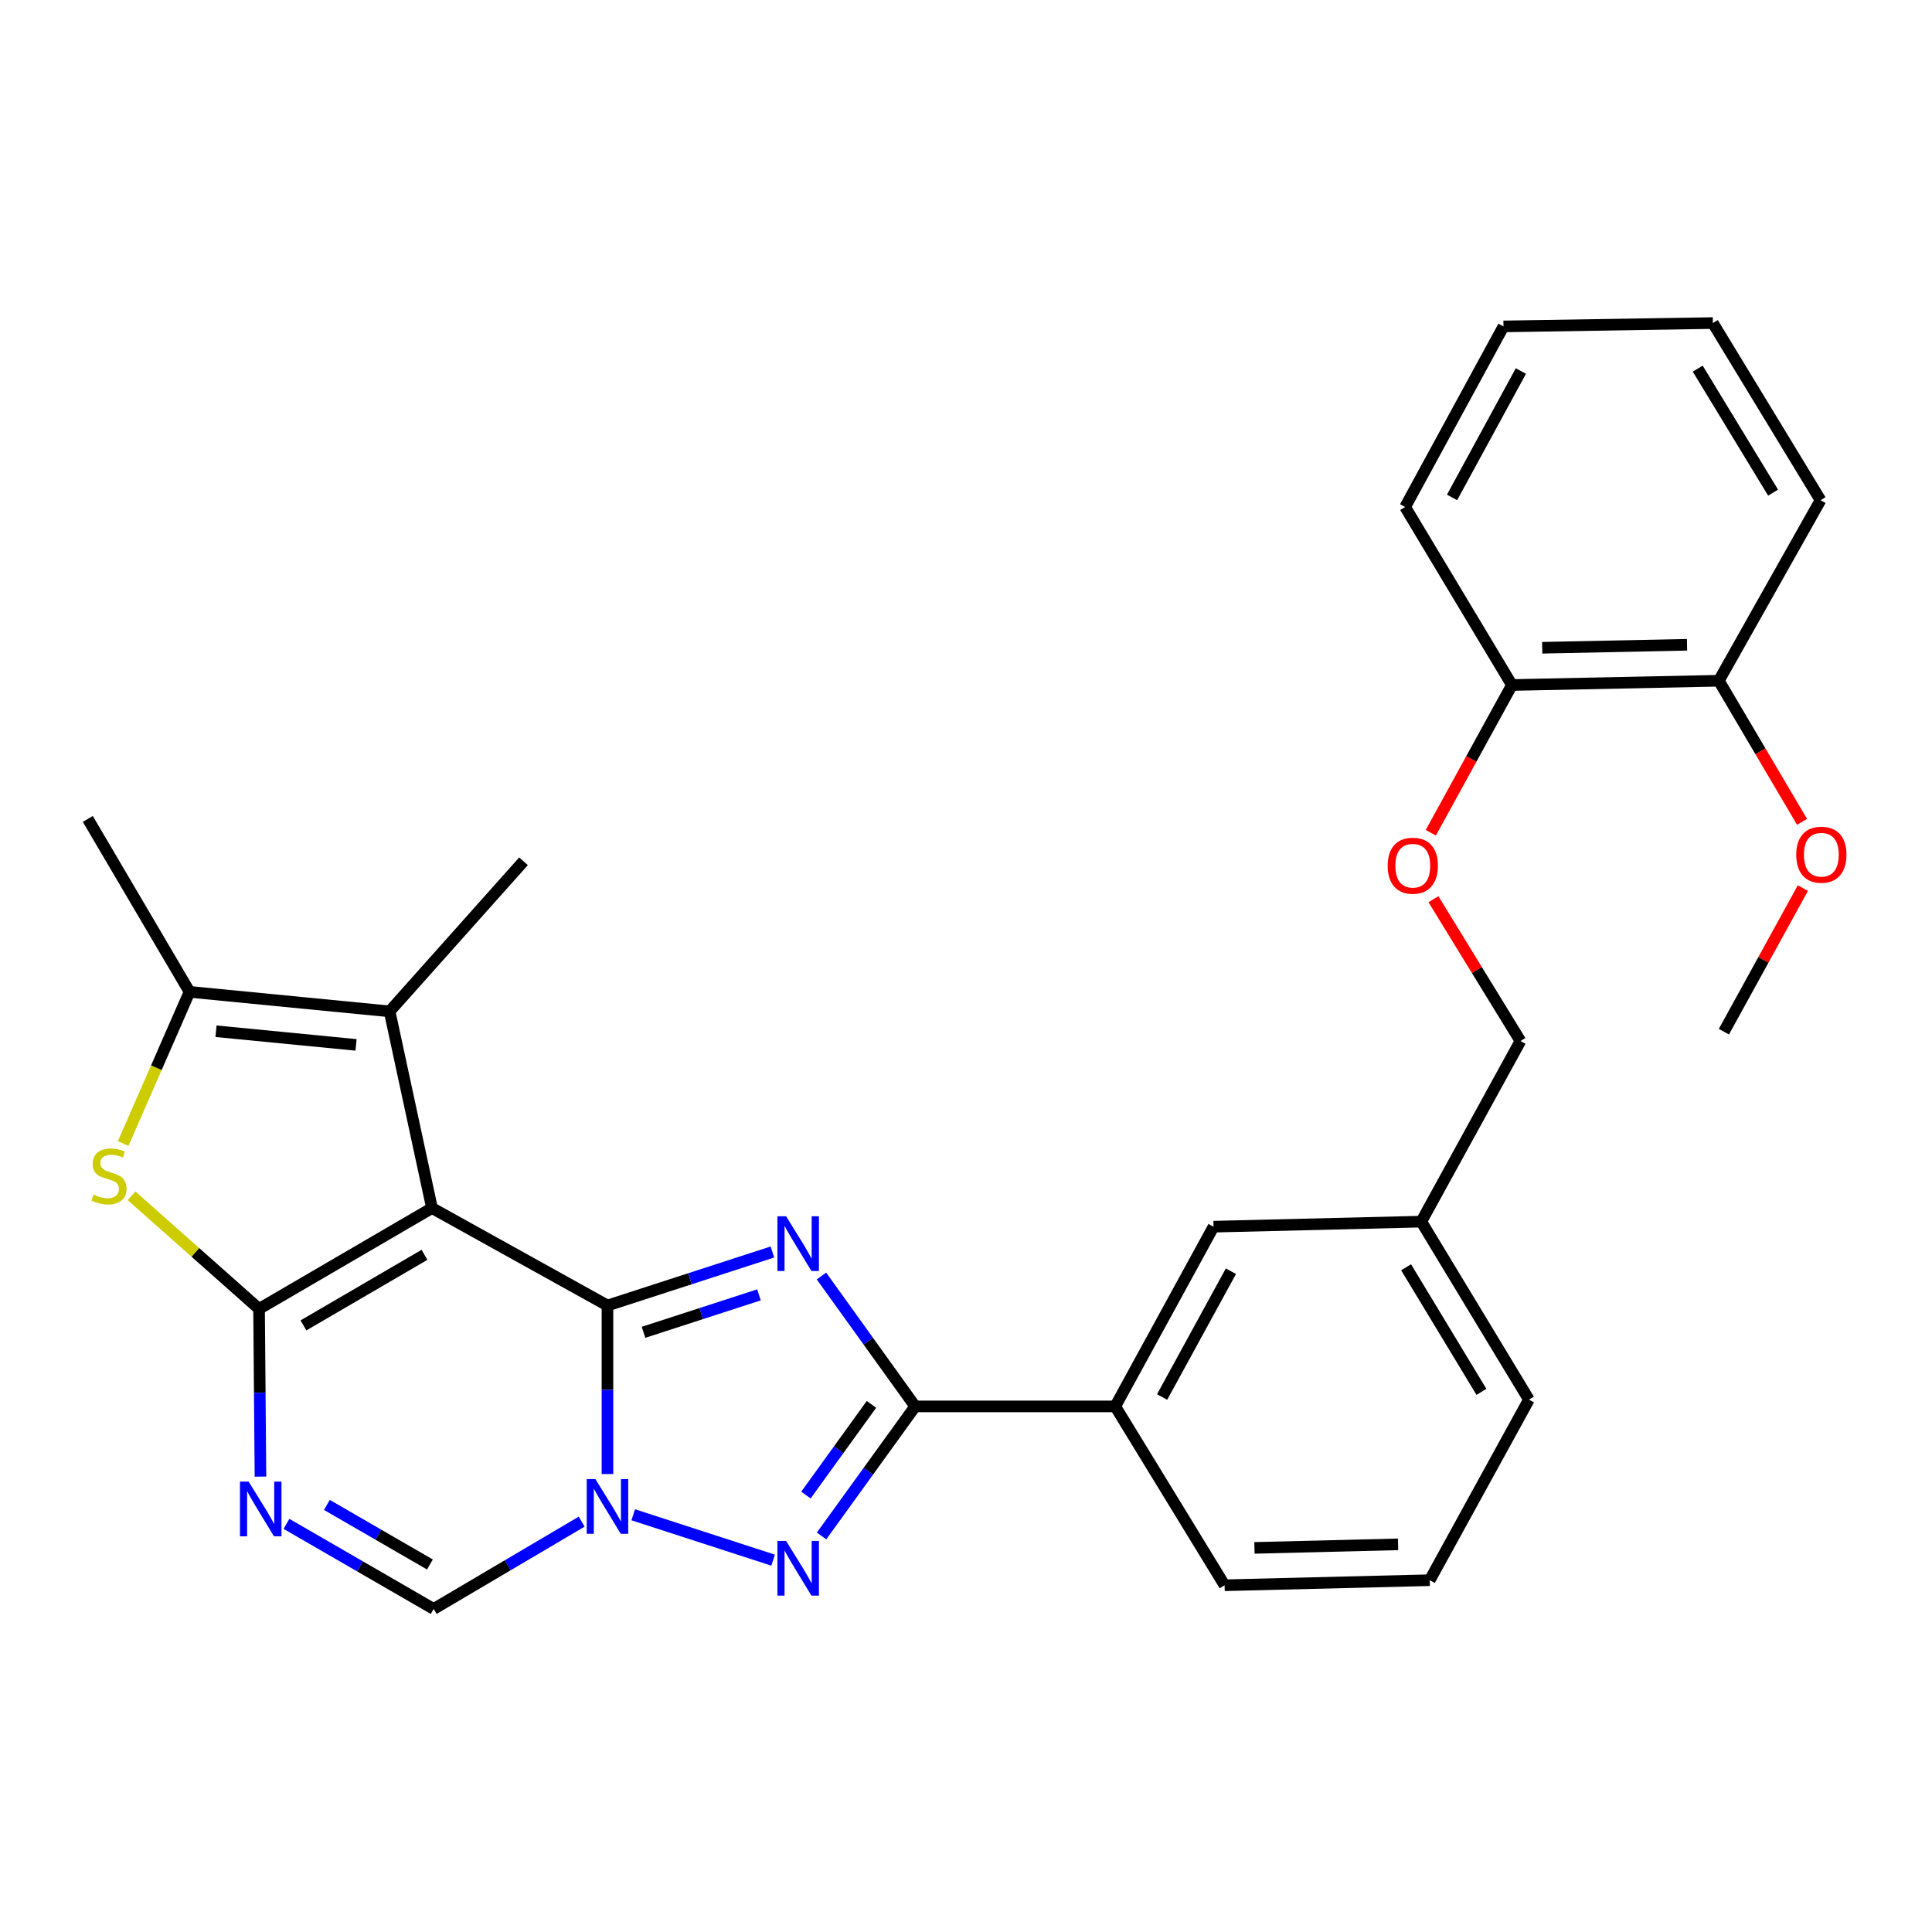 <?xml version='1.0' encoding='iso-8859-1'?>
<svg version='1.1' baseProfile='full'
              xmlns='http://www.w3.org/2000/svg'
                      xmlns:rdkit='http://www.rdkit.org/xml'
                      xmlns:xlink='http://www.w3.org/1999/xlink'
                  xml:space='preserve'
width='1000px' height='1000px' viewBox='0 0 1000 1000'>
<!-- END OF HEADER -->
<rect style='opacity:1.0;fill:#FFFFFF;stroke:none' width='1000' height='1000' x='0' y='0'> </rect>
<path class='bond-0' d='M 314.424,675.729 L 223.595,625.286' style='fill:none;fill-rule:evenodd;stroke:#000000;stroke-width:6px;stroke-linecap:butt;stroke-linejoin:miter;stroke-opacity:1' />
<path class='bond-2' d='M 314.424,675.729 L 357.115,661.88' style='fill:none;fill-rule:evenodd;stroke:#000000;stroke-width:6px;stroke-linecap:butt;stroke-linejoin:miter;stroke-opacity:1' />
<path class='bond-2' d='M 357.115,661.88 L 399.806,648.03' style='fill:none;fill-rule:evenodd;stroke:#0000FF;stroke-width:6px;stroke-linecap:butt;stroke-linejoin:miter;stroke-opacity:1' />
<path class='bond-2' d='M 333.081,689.605 L 362.965,679.91' style='fill:none;fill-rule:evenodd;stroke:#000000;stroke-width:6px;stroke-linecap:butt;stroke-linejoin:miter;stroke-opacity:1' />
<path class='bond-2' d='M 362.965,679.91 L 392.848,670.216' style='fill:none;fill-rule:evenodd;stroke:#0000FF;stroke-width:6px;stroke-linecap:butt;stroke-linejoin:miter;stroke-opacity:1' />
<path class='bond-3' d='M 314.424,675.729 L 314.424,719.346' style='fill:none;fill-rule:evenodd;stroke:#000000;stroke-width:6px;stroke-linecap:butt;stroke-linejoin:miter;stroke-opacity:1' />
<path class='bond-3' d='M 314.424,719.346 L 314.424,762.962' style='fill:none;fill-rule:evenodd;stroke:#0000FF;stroke-width:6px;stroke-linecap:butt;stroke-linejoin:miter;stroke-opacity:1' />
<path class='bond-1' d='M 223.595,625.286 L 134.093,677.477' style='fill:none;fill-rule:evenodd;stroke:#000000;stroke-width:6px;stroke-linecap:butt;stroke-linejoin:miter;stroke-opacity:1' />
<path class='bond-1' d='M 219.719,649.49 L 157.067,686.023' style='fill:none;fill-rule:evenodd;stroke:#000000;stroke-width:6px;stroke-linecap:butt;stroke-linejoin:miter;stroke-opacity:1' />
<path class='bond-8' d='M 223.595,625.286 L 201.659,523.484' style='fill:none;fill-rule:evenodd;stroke:#000000;stroke-width:6px;stroke-linecap:butt;stroke-linejoin:miter;stroke-opacity:1' />
<path class='bond-7' d='M 134.093,677.477 L 101.098,648.213' style='fill:none;fill-rule:evenodd;stroke:#000000;stroke-width:6px;stroke-linecap:butt;stroke-linejoin:miter;stroke-opacity:1' />
<path class='bond-7' d='M 101.098,648.213 L 68.103,618.95' style='fill:none;fill-rule:evenodd;stroke:#CCCC00;stroke-width:6px;stroke-linecap:butt;stroke-linejoin:miter;stroke-opacity:1' />
<path class='bond-30' d='M 134.093,677.477 L 134.455,720.888' style='fill:none;fill-rule:evenodd;stroke:#000000;stroke-width:6px;stroke-linecap:butt;stroke-linejoin:miter;stroke-opacity:1' />
<path class='bond-30' d='M 134.455,720.888 L 134.817,764.299' style='fill:none;fill-rule:evenodd;stroke:#0000FF;stroke-width:6px;stroke-linecap:butt;stroke-linejoin:miter;stroke-opacity:1' />
<path class='bond-5' d='M 425.183,660.458 L 449.438,694.205' style='fill:none;fill-rule:evenodd;stroke:#0000FF;stroke-width:6px;stroke-linecap:butt;stroke-linejoin:miter;stroke-opacity:1' />
<path class='bond-5' d='M 449.438,694.205 L 473.694,727.952' style='fill:none;fill-rule:evenodd;stroke:#000000;stroke-width:6px;stroke-linecap:butt;stroke-linejoin:miter;stroke-opacity:1' />
<path class='bond-4' d='M 327.759,784.048 L 400.157,807.534' style='fill:none;fill-rule:evenodd;stroke:#0000FF;stroke-width:6px;stroke-linecap:butt;stroke-linejoin:miter;stroke-opacity:1' />
<path class='bond-10' d='M 301.073,787.598 L 262.771,810.192' style='fill:none;fill-rule:evenodd;stroke:#0000FF;stroke-width:6px;stroke-linecap:butt;stroke-linejoin:miter;stroke-opacity:1' />
<path class='bond-10' d='M 262.771,810.192 L 224.469,832.787' style='fill:none;fill-rule:evenodd;stroke:#000000;stroke-width:6px;stroke-linecap:butt;stroke-linejoin:miter;stroke-opacity:1' />
<path class='bond-29' d='M 425.241,795.002 L 449.467,761.477' style='fill:none;fill-rule:evenodd;stroke:#0000FF;stroke-width:6px;stroke-linecap:butt;stroke-linejoin:miter;stroke-opacity:1' />
<path class='bond-29' d='M 449.467,761.477 L 473.694,727.952' style='fill:none;fill-rule:evenodd;stroke:#000000;stroke-width:6px;stroke-linecap:butt;stroke-linejoin:miter;stroke-opacity:1' />
<path class='bond-29' d='M 417.145,773.842 L 434.103,750.374' style='fill:none;fill-rule:evenodd;stroke:#0000FF;stroke-width:6px;stroke-linecap:butt;stroke-linejoin:miter;stroke-opacity:1' />
<path class='bond-29' d='M 434.103,750.374 L 451.062,726.907' style='fill:none;fill-rule:evenodd;stroke:#000000;stroke-width:6px;stroke-linecap:butt;stroke-linejoin:miter;stroke-opacity:1' />
<path class='bond-11' d='M 473.694,727.952 L 577.244,727.952' style='fill:none;fill-rule:evenodd;stroke:#000000;stroke-width:6px;stroke-linecap:butt;stroke-linejoin:miter;stroke-opacity:1' />
<path class='bond-6' d='M 148.281,788.75 L 186.375,810.769' style='fill:none;fill-rule:evenodd;stroke:#0000FF;stroke-width:6px;stroke-linecap:butt;stroke-linejoin:miter;stroke-opacity:1' />
<path class='bond-6' d='M 186.375,810.769 L 224.469,832.787' style='fill:none;fill-rule:evenodd;stroke:#000000;stroke-width:6px;stroke-linecap:butt;stroke-linejoin:miter;stroke-opacity:1' />
<path class='bond-6' d='M 169.195,778.944 L 195.861,794.357' style='fill:none;fill-rule:evenodd;stroke:#0000FF;stroke-width:6px;stroke-linecap:butt;stroke-linejoin:miter;stroke-opacity:1' />
<path class='bond-6' d='M 195.861,794.357 L 222.527,809.77' style='fill:none;fill-rule:evenodd;stroke:#000000;stroke-width:6px;stroke-linecap:butt;stroke-linejoin:miter;stroke-opacity:1' />
<path class='bond-31' d='M 63.747,591.876 L 80.928,552.631' style='fill:none;fill-rule:evenodd;stroke:#CCCC00;stroke-width:6px;stroke-linecap:butt;stroke-linejoin:miter;stroke-opacity:1' />
<path class='bond-31' d='M 80.928,552.631 L 98.109,513.385' style='fill:none;fill-rule:evenodd;stroke:#000000;stroke-width:6px;stroke-linecap:butt;stroke-linejoin:miter;stroke-opacity:1' />
<path class='bond-9' d='M 201.659,523.484 L 98.109,513.385' style='fill:none;fill-rule:evenodd;stroke:#000000;stroke-width:6px;stroke-linecap:butt;stroke-linejoin:miter;stroke-opacity:1' />
<path class='bond-9' d='M 184.287,540.835 L 111.802,533.766' style='fill:none;fill-rule:evenodd;stroke:#000000;stroke-width:6px;stroke-linecap:butt;stroke-linejoin:miter;stroke-opacity:1' />
<path class='bond-18' d='M 201.659,523.484 L 270.974,445.808' style='fill:none;fill-rule:evenodd;stroke:#000000;stroke-width:6px;stroke-linecap:butt;stroke-linejoin:miter;stroke-opacity:1' />
<path class='bond-19' d='M 98.109,513.385 L 45.455,423.872' style='fill:none;fill-rule:evenodd;stroke:#000000;stroke-width:6px;stroke-linecap:butt;stroke-linejoin:miter;stroke-opacity:1' />
<path class='bond-13' d='M 577.244,727.952 L 628.119,634.932' style='fill:none;fill-rule:evenodd;stroke:#000000;stroke-width:6px;stroke-linecap:butt;stroke-linejoin:miter;stroke-opacity:1' />
<path class='bond-13' d='M 601.506,723.095 L 637.118,657.981' style='fill:none;fill-rule:evenodd;stroke:#000000;stroke-width:6px;stroke-linecap:butt;stroke-linejoin:miter;stroke-opacity:1' />
<path class='bond-21' d='M 577.244,727.952 L 633.847,820.529' style='fill:none;fill-rule:evenodd;stroke:#000000;stroke-width:6px;stroke-linecap:butt;stroke-linejoin:miter;stroke-opacity:1' />
<path class='bond-12' d='M 741.947,465.433 L 764.462,502.135' style='fill:none;fill-rule:evenodd;stroke:#FF0000;stroke-width:6px;stroke-linecap:butt;stroke-linejoin:miter;stroke-opacity:1' />
<path class='bond-12' d='M 764.462,502.135 L 786.977,538.838' style='fill:none;fill-rule:evenodd;stroke:#000000;stroke-width:6px;stroke-linecap:butt;stroke-linejoin:miter;stroke-opacity:1' />
<path class='bond-14' d='M 740.585,431.024 L 761.58,392.791' style='fill:none;fill-rule:evenodd;stroke:#FF0000;stroke-width:6px;stroke-linecap:butt;stroke-linejoin:miter;stroke-opacity:1' />
<path class='bond-14' d='M 761.58,392.791 L 782.575,354.558' style='fill:none;fill-rule:evenodd;stroke:#000000;stroke-width:6px;stroke-linecap:butt;stroke-linejoin:miter;stroke-opacity:1' />
<path class='bond-16' d='M 628.119,634.932 L 735.66,632.31' style='fill:none;fill-rule:evenodd;stroke:#000000;stroke-width:6px;stroke-linecap:butt;stroke-linejoin:miter;stroke-opacity:1' />
<path class='bond-15' d='M 782.575,354.558 L 889.654,352.357' style='fill:none;fill-rule:evenodd;stroke:#000000;stroke-width:6px;stroke-linecap:butt;stroke-linejoin:miter;stroke-opacity:1' />
<path class='bond-15' d='M 798.248,335.276 L 873.202,333.735' style='fill:none;fill-rule:evenodd;stroke:#000000;stroke-width:6px;stroke-linecap:butt;stroke-linejoin:miter;stroke-opacity:1' />
<path class='bond-23' d='M 782.575,354.558 L 727.299,262.423' style='fill:none;fill-rule:evenodd;stroke:#000000;stroke-width:6px;stroke-linecap:butt;stroke-linejoin:miter;stroke-opacity:1' />
<path class='bond-20' d='M 889.654,352.357 L 911.196,388.869' style='fill:none;fill-rule:evenodd;stroke:#000000;stroke-width:6px;stroke-linecap:butt;stroke-linejoin:miter;stroke-opacity:1' />
<path class='bond-20' d='M 911.196,388.869 L 932.739,425.381' style='fill:none;fill-rule:evenodd;stroke:#FF0000;stroke-width:6px;stroke-linecap:butt;stroke-linejoin:miter;stroke-opacity:1' />
<path class='bond-24' d='M 889.654,352.357 L 942.308,258.895' style='fill:none;fill-rule:evenodd;stroke:#000000;stroke-width:6px;stroke-linecap:butt;stroke-linejoin:miter;stroke-opacity:1' />
<path class='bond-17' d='M 735.66,632.31 L 786.977,538.838' style='fill:none;fill-rule:evenodd;stroke:#000000;stroke-width:6px;stroke-linecap:butt;stroke-linejoin:miter;stroke-opacity:1' />
<path class='bond-32' d='M 735.66,632.31 L 791.369,724.445' style='fill:none;fill-rule:evenodd;stroke:#000000;stroke-width:6px;stroke-linecap:butt;stroke-linejoin:miter;stroke-opacity:1' />
<path class='bond-32' d='M 727.795,655.938 L 766.791,720.433' style='fill:none;fill-rule:evenodd;stroke:#000000;stroke-width:6px;stroke-linecap:butt;stroke-linejoin:miter;stroke-opacity:1' />
<path class='bond-26' d='M 933.169,459.688 L 912.728,496.841' style='fill:none;fill-rule:evenodd;stroke:#FF0000;stroke-width:6px;stroke-linecap:butt;stroke-linejoin:miter;stroke-opacity:1' />
<path class='bond-26' d='M 912.728,496.841 L 892.286,533.994' style='fill:none;fill-rule:evenodd;stroke:#000000;stroke-width:6px;stroke-linecap:butt;stroke-linejoin:miter;stroke-opacity:1' />
<path class='bond-22' d='M 633.847,820.529 L 740.031,817.907' style='fill:none;fill-rule:evenodd;stroke:#000000;stroke-width:6px;stroke-linecap:butt;stroke-linejoin:miter;stroke-opacity:1' />
<path class='bond-22' d='M 649.307,801.186 L 723.635,799.35' style='fill:none;fill-rule:evenodd;stroke:#000000;stroke-width:6px;stroke-linecap:butt;stroke-linejoin:miter;stroke-opacity:1' />
<path class='bond-25' d='M 740.031,817.907 L 791.369,724.445' style='fill:none;fill-rule:evenodd;stroke:#000000;stroke-width:6px;stroke-linecap:butt;stroke-linejoin:miter;stroke-opacity:1' />
<path class='bond-27' d='M 727.299,262.423 L 778.194,168.951' style='fill:none;fill-rule:evenodd;stroke:#000000;stroke-width:6px;stroke-linecap:butt;stroke-linejoin:miter;stroke-opacity:1' />
<path class='bond-27' d='M 751.581,257.467 L 787.208,192.036' style='fill:none;fill-rule:evenodd;stroke:#000000;stroke-width:6px;stroke-linecap:butt;stroke-linejoin:miter;stroke-opacity:1' />
<path class='bond-33' d='M 942.308,258.895 L 886.578,167.213' style='fill:none;fill-rule:evenodd;stroke:#000000;stroke-width:6px;stroke-linecap:butt;stroke-linejoin:miter;stroke-opacity:1' />
<path class='bond-33' d='M 917.751,254.989 L 878.74,190.811' style='fill:none;fill-rule:evenodd;stroke:#000000;stroke-width:6px;stroke-linecap:butt;stroke-linejoin:miter;stroke-opacity:1' />
<path class='bond-28' d='M 778.194,168.951 L 886.578,167.213' style='fill:none;fill-rule:evenodd;stroke:#000000;stroke-width:6px;stroke-linecap:butt;stroke-linejoin:miter;stroke-opacity:1' />
<path  class='atom-3' d='M 406.881 629.545
L 416.161 644.545
Q 417.081 646.025, 418.561 648.705
Q 420.041 651.385, 420.121 651.545
L 420.121 629.545
L 423.881 629.545
L 423.881 657.865
L 420.001 657.865
L 410.041 641.465
Q 408.881 639.545, 407.641 637.345
Q 406.441 635.145, 406.081 634.465
L 406.081 657.865
L 402.401 657.865
L 402.401 629.545
L 406.881 629.545
' fill='#0000FF'/>
<path  class='atom-4' d='M 308.164 765.562
L 317.444 780.562
Q 318.364 782.042, 319.844 784.722
Q 321.324 787.402, 321.404 787.562
L 321.404 765.562
L 325.164 765.562
L 325.164 793.882
L 321.284 793.882
L 311.324 777.482
Q 310.164 775.562, 308.924 773.362
Q 307.724 771.162, 307.364 770.482
L 307.364 793.882
L 303.684 793.882
L 303.684 765.562
L 308.164 765.562
' fill='#0000FF'/>
<path  class='atom-5' d='M 406.881 797.586
L 416.161 812.586
Q 417.081 814.066, 418.561 816.746
Q 420.041 819.426, 420.121 819.586
L 420.121 797.586
L 423.881 797.586
L 423.881 825.906
L 420.001 825.906
L 410.041 809.506
Q 408.881 807.586, 407.641 805.386
Q 406.441 803.186, 406.081 802.506
L 406.081 825.906
L 402.401 825.906
L 402.401 797.586
L 406.881 797.586
' fill='#0000FF'/>
<path  class='atom-7' d='M 128.697 766.889
L 137.977 781.889
Q 138.897 783.369, 140.377 786.049
Q 141.857 788.729, 141.937 788.889
L 141.937 766.889
L 145.697 766.889
L 145.697 795.209
L 141.817 795.209
L 131.857 778.809
Q 130.697 776.889, 129.457 774.689
Q 128.257 772.489, 127.897 771.809
L 127.897 795.209
L 124.217 795.209
L 124.217 766.889
L 128.697 766.889
' fill='#0000FF'/>
<path  class='atom-8' d='M 48.428 618.315
Q 48.748 618.435, 50.068 618.995
Q 51.388 619.555, 52.828 619.915
Q 54.308 620.235, 55.748 620.235
Q 58.428 620.235, 59.988 618.955
Q 61.548 617.635, 61.548 615.355
Q 61.548 613.795, 60.748 612.835
Q 59.988 611.875, 58.788 611.355
Q 57.588 610.835, 55.588 610.235
Q 53.068 609.475, 51.548 608.755
Q 50.068 608.035, 48.988 606.515
Q 47.948 604.995, 47.948 602.435
Q 47.948 598.875, 50.348 596.675
Q 52.788 594.475, 57.588 594.475
Q 60.868 594.475, 64.588 596.035
L 63.668 599.115
Q 60.268 597.715, 57.708 597.715
Q 54.948 597.715, 53.428 598.875
Q 51.908 599.995, 51.948 601.955
Q 51.948 603.475, 52.708 604.395
Q 53.508 605.315, 54.628 605.835
Q 55.788 606.355, 57.708 606.955
Q 60.268 607.755, 61.788 608.555
Q 63.308 609.355, 64.388 610.995
Q 65.508 612.595, 65.508 615.355
Q 65.508 619.275, 62.868 621.395
Q 60.268 623.475, 55.908 623.475
Q 53.388 623.475, 51.468 622.915
Q 49.588 622.395, 47.348 621.475
L 48.428 618.315
' fill='#CCCC00'/>
<path  class='atom-13' d='M 718.258 448.089
Q 718.258 441.289, 721.618 437.489
Q 724.978 433.689, 731.258 433.689
Q 737.538 433.689, 740.898 437.489
Q 744.258 441.289, 744.258 448.089
Q 744.258 454.969, 740.858 458.889
Q 737.458 462.769, 731.258 462.769
Q 725.018 462.769, 721.618 458.889
Q 718.258 455.009, 718.258 448.089
M 731.258 459.569
Q 735.578 459.569, 737.898 456.689
Q 740.258 453.769, 740.258 448.089
Q 740.258 442.529, 737.898 439.729
Q 735.578 436.889, 731.258 436.889
Q 726.938 436.889, 724.578 439.689
Q 722.258 442.489, 722.258 448.089
Q 722.258 453.809, 724.578 456.689
Q 726.938 459.569, 731.258 459.569
' fill='#FF0000'/>
<path  class='atom-21' d='M 929.729 442.392
Q 929.729 435.592, 933.089 431.792
Q 936.449 427.992, 942.729 427.992
Q 949.009 427.992, 952.369 431.792
Q 955.729 435.592, 955.729 442.392
Q 955.729 449.272, 952.329 453.192
Q 948.929 457.072, 942.729 457.072
Q 936.489 457.072, 933.089 453.192
Q 929.729 449.312, 929.729 442.392
M 942.729 453.872
Q 947.049 453.872, 949.369 450.992
Q 951.729 448.072, 951.729 442.392
Q 951.729 436.832, 949.369 434.032
Q 947.049 431.192, 942.729 431.192
Q 938.409 431.192, 936.049 433.992
Q 933.729 436.792, 933.729 442.392
Q 933.729 448.112, 936.049 450.992
Q 938.409 453.872, 942.729 453.872
' fill='#FF0000'/>
</svg>
